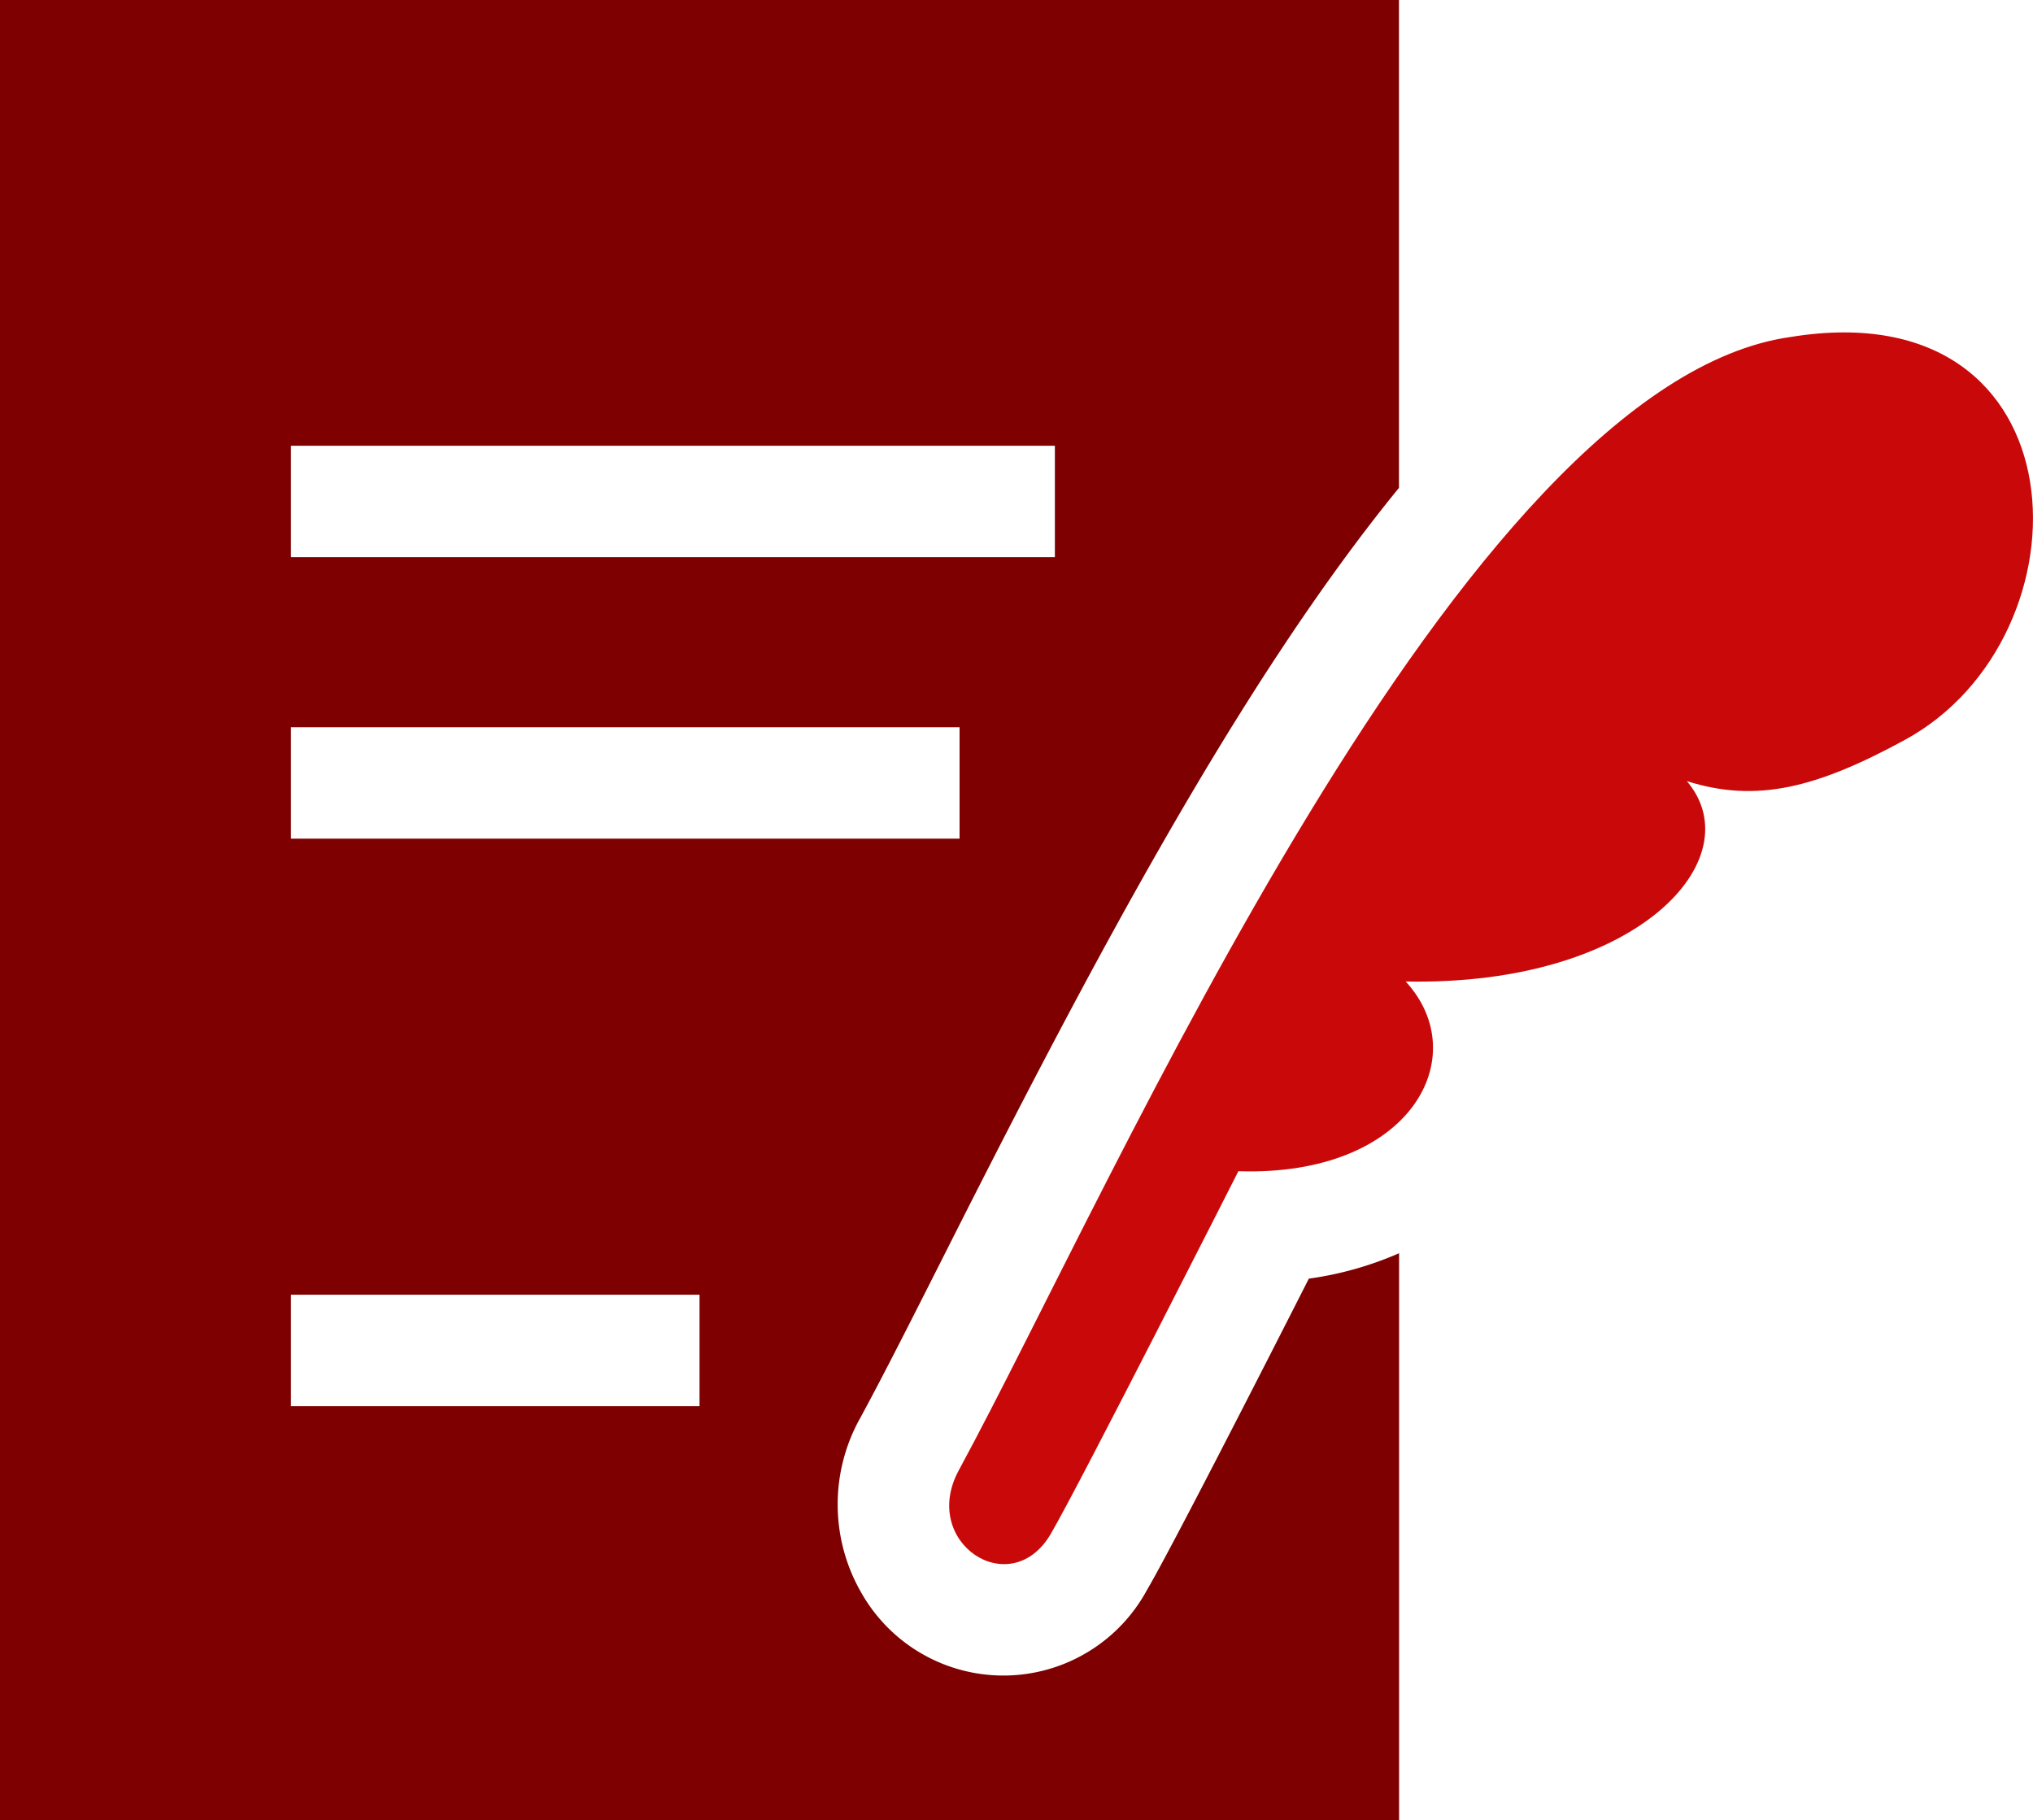 <svg xmlns="http://www.w3.org/2000/svg" width="63.984" height="57.282" viewBox="0 0 63.984 57.282">
  <g id="証明書のフリーアイコン" transform="translate(0 -26.814)">
    <path id="パス_285548" data-name="パス 285548" d="M265.553,110.66c-10.415,1.435-21.3,26.63-26.207,35.673-1.233,2.272,1.635,4.168,2.9,1.993.914-1.563,5.9-11.407,5.9-11.407,5.433.179,7.437-3.614,5.265-5.971,7.3.151,10.921-3.868,8.85-6.306,2.178.69,4.064.228,6.866-1.3C275.109,120.081,274.831,109.167,265.553,110.66Z" transform="translate(-209.171 -73.245)" fill="#c90909"/>
    <path id="パス_285549" data-name="パス 285549" d="M36.1,76.851a5.139,5.139,0,0,1-8.981.109,5.565,5.565,0,0,1-.031-5.545c.755-1.392,1.664-3.194,2.718-5.281,4.648-9.211,9.287-17.918,14.223-23.966V26.814H0V84.1H44.033V66.255a10.717,10.717,0,0,1-2.84.8C39.676,70.043,36.827,75.617,36.1,76.851ZM9.157,40.842H33.2v3.507H9.157Zm0,8.859H30.2v3.507H9.157ZM22.016,71.068H9.157V67.561H22.016Z" transform="translate(0 0)" fill="#7e0000"/>
  </g>
</svg>
